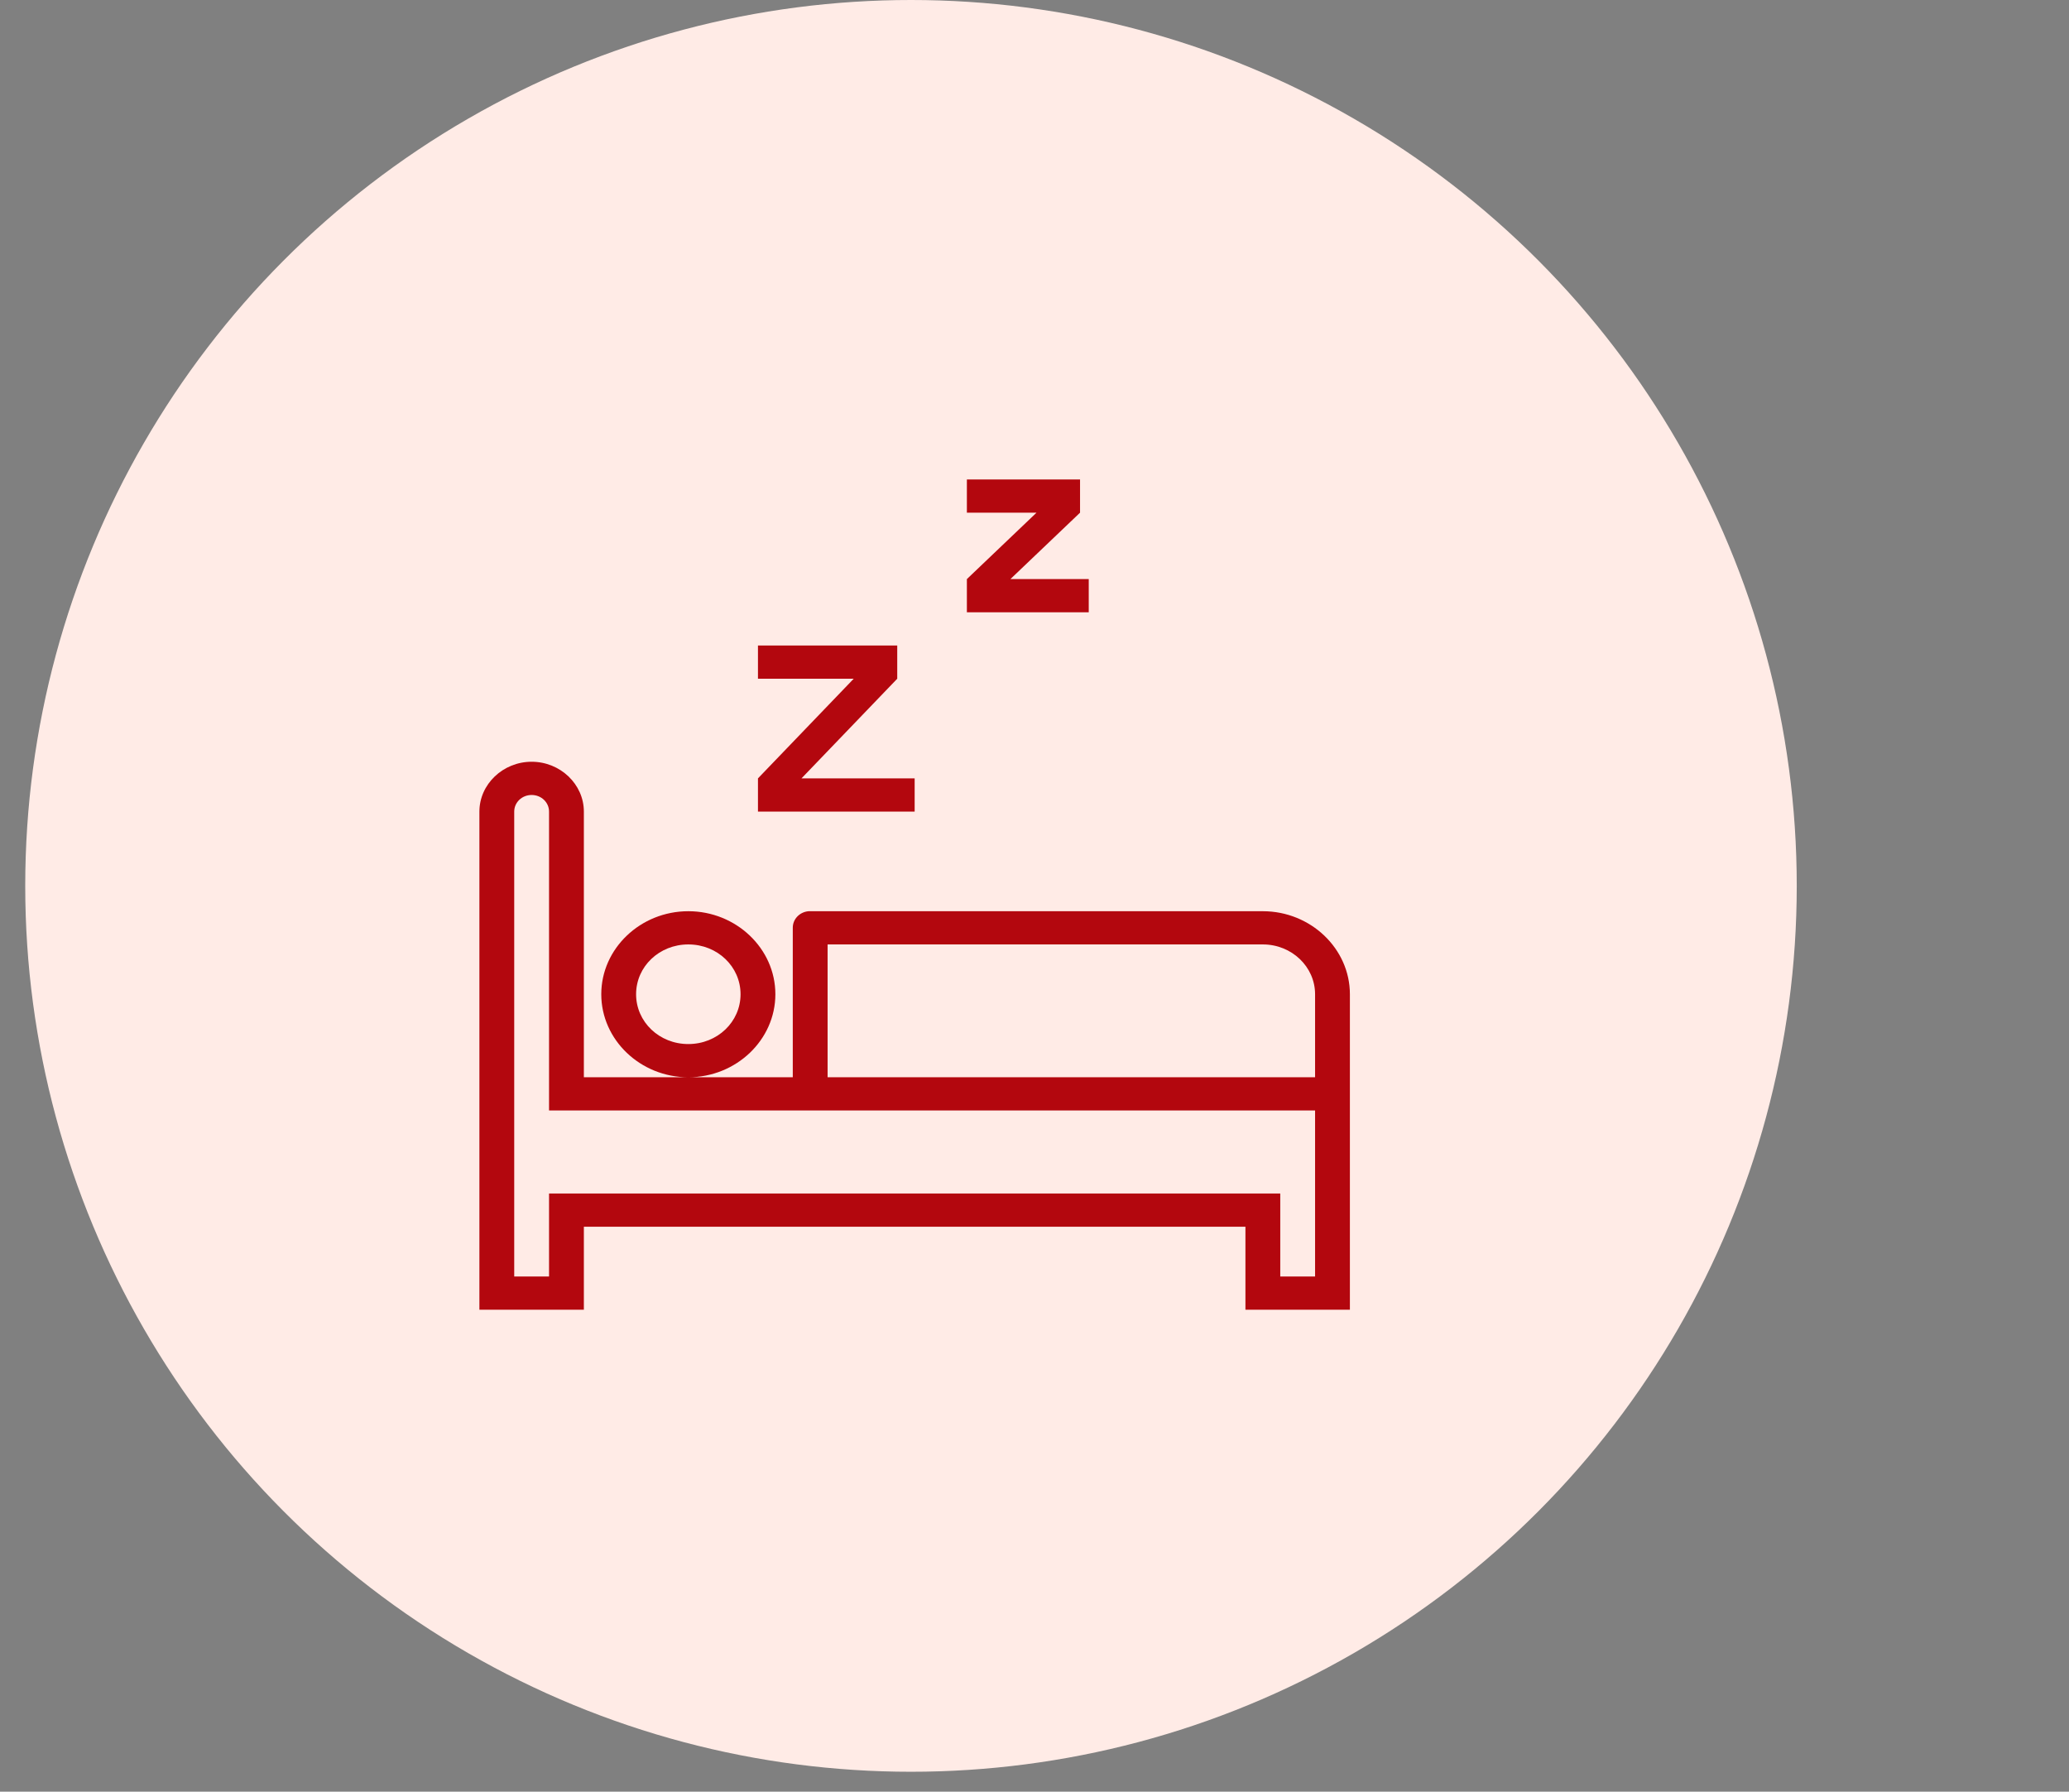 <svg width="82" height="71" viewBox="0 0 82 71" fill="none" xmlns="http://www.w3.org/2000/svg">
<rect x="0" y="0" width="82" height="71" fill="#808080" stroke="none"/>
<circle cx="36.105" cy="35.105" r="35.105" fill="#FFEBE6"/>
<path d="M38.32 19V20.316H41.08L38.32 22.948V24.264H43.15V22.948H40.045L42.805 20.316V19H38.32ZM30.04 25.58V26.896H33.835L30.04 30.845V32.161H36.25V30.845H31.765L35.56 26.896V25.58H30.04ZM21.07 30.186C19.935 30.186 19 31.078 19 32.161V51.901H23.14V48.611H49.36V51.901H53.5V43.45C53.503 43.416 53.503 43.38 53.5 43.347V39.399C53.5 37.592 51.945 36.109 50.05 36.109H32.11C32.088 36.109 32.067 36.109 32.045 36.109C31.689 36.14 31.417 36.425 31.42 36.767V42.689H23.14V32.161C23.14 31.078 22.205 30.186 21.07 30.186ZM27.28 42.689C29.177 42.689 30.73 41.209 30.73 39.399C30.73 37.589 29.177 36.109 27.28 36.109C25.383 36.109 23.83 37.589 23.83 39.399C23.83 41.209 25.383 42.689 27.28 42.689ZM21.07 31.503C21.453 31.503 21.76 31.796 21.76 32.161V44.005H52.12V50.585H50.74V47.295H21.76V50.585H20.38V32.161C20.38 31.796 20.687 31.503 21.07 31.503ZM27.28 37.425C28.431 37.425 29.35 38.301 29.35 39.399C29.35 40.496 28.431 41.373 27.28 41.373C26.129 41.373 25.21 40.496 25.21 39.399C25.21 38.301 26.129 37.425 27.28 37.425ZM32.8 37.425H50.05C51.193 37.425 52.12 38.309 52.12 39.399V42.689H32.8V37.425Z" fill="#B3070E"/>
</svg>
